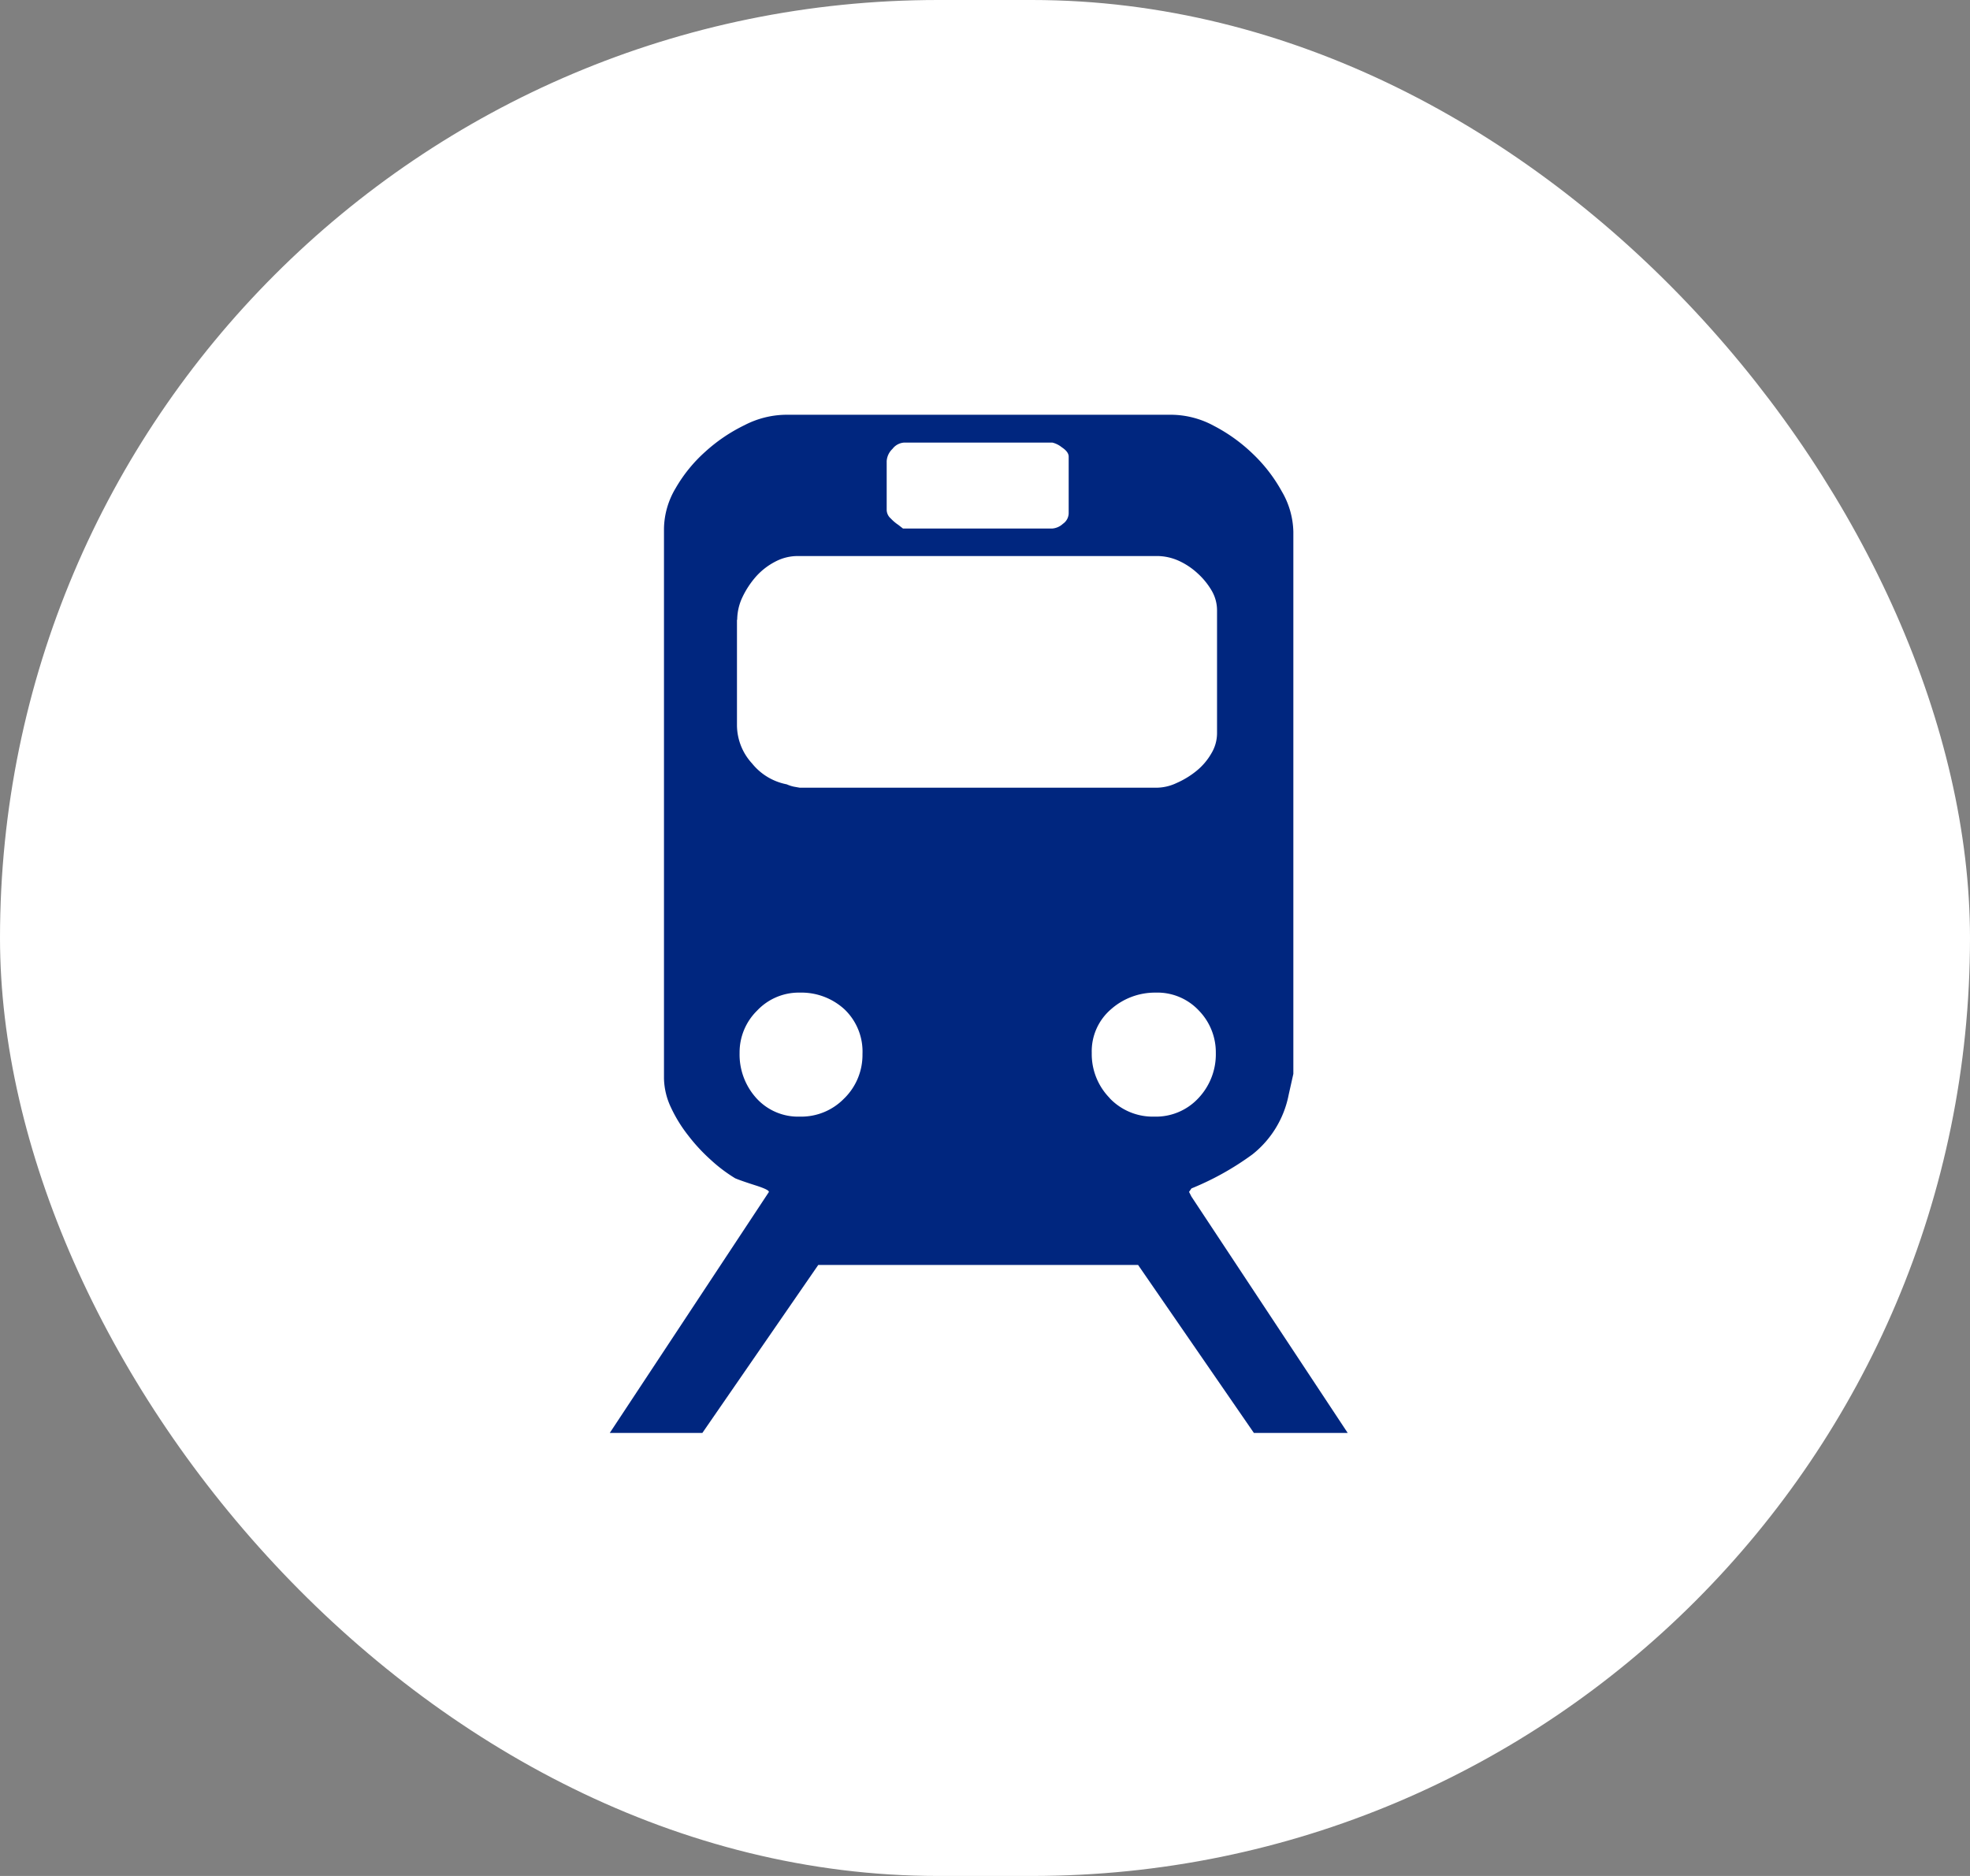 <svg xmlns="http://www.w3.org/2000/svg" width="42" height="40" viewBox="0 0 42 40"><rect x="0" y="0" width="42" height="40" fill="#808080" stroke="none"/><rect width="42" height="40" rx="20" fill="#fff"/><path d="M17.627,17.39l-.051-.1.026-.037.026-.037a6.048,6.048,0,0,0,1.3-.726A2.143,2.143,0,0,0,19.7,15.22l.1-.447V3.214a1.771,1.771,0,0,0-.248-.863,3.31,3.31,0,0,0-.618-.8,3.55,3.55,0,0,0-.826-.594A1.932,1.932,0,0,0,17.23.72H8.958A1.963,1.963,0,0,0,8.1.941a3.538,3.538,0,0,0-.84.569,3.143,3.143,0,0,0-.63.776,1.727,1.727,0,0,0-.248.856v11.73a1.514,1.514,0,0,0,.148.617,3.037,3.037,0,0,0,.37.6,3.818,3.818,0,0,0,.483.521A3.28,3.28,0,0,0,7.9,17c.08.034.226.085.433.151s.3.114.283.145L5.226,22.43H7.2l2.471-3.582H16.49l2.469,3.582h2ZM11.13,1.707a.394.394,0,0,1,.124-.26.338.338,0,0,1,.247-.134h3.162a.513.513,0,0,1,.2.1c.1.066.147.132.147.2v1.21a.28.28,0,0,1-.123.222.376.376,0,0,1-.222.1H11.477l-.1-.078a.9.9,0,0,1-.16-.136.247.247,0,0,1-.087-.182ZM7.943,5.091a1.14,1.14,0,0,1,.112-.483,1.9,1.9,0,0,1,.284-.433,1.428,1.428,0,0,1,.407-.319,1.024,1.024,0,0,1,.484-.124h7.682a1.14,1.14,0,0,1,.442.1,1.52,1.52,0,0,1,.409.273,1.55,1.55,0,0,1,.3.372.834.834,0,0,1,.11.418V7.512a.835.835,0,0,1-.122.43,1.334,1.334,0,0,1-.321.375,1.847,1.847,0,0,1-.42.255,1.019,1.019,0,0,1-.443.1H9.278l-.125-.022A.747.747,0,0,1,9,8.6a1.253,1.253,0,0,1-.74-.445,1.214,1.214,0,0,1-.322-.814V5.091Zm2.287,10.2a1.274,1.274,0,0,1-.951.394,1.2,1.2,0,0,1-.928-.394,1.387,1.387,0,0,1-.357-.965,1.247,1.247,0,0,1,.372-.9,1.22,1.22,0,0,1,.914-.385,1.358,1.358,0,0,1,.951.357,1.245,1.245,0,0,1,.383.953A1.3,1.3,0,0,1,10.229,15.293Zm5.656,0a1.339,1.339,0,0,1-.384-.965,1.18,1.18,0,0,1,.408-.928,1.415,1.415,0,0,1,.953-.357,1.211,1.211,0,0,1,.925.385,1.277,1.277,0,0,1,.359.9,1.36,1.36,0,0,1-.371.965,1.235,1.235,0,0,1-.94.394A1.268,1.268,0,0,1,15.885,15.293Z" transform="translate(7.774 8.124)" fill="#00267f"/></svg>